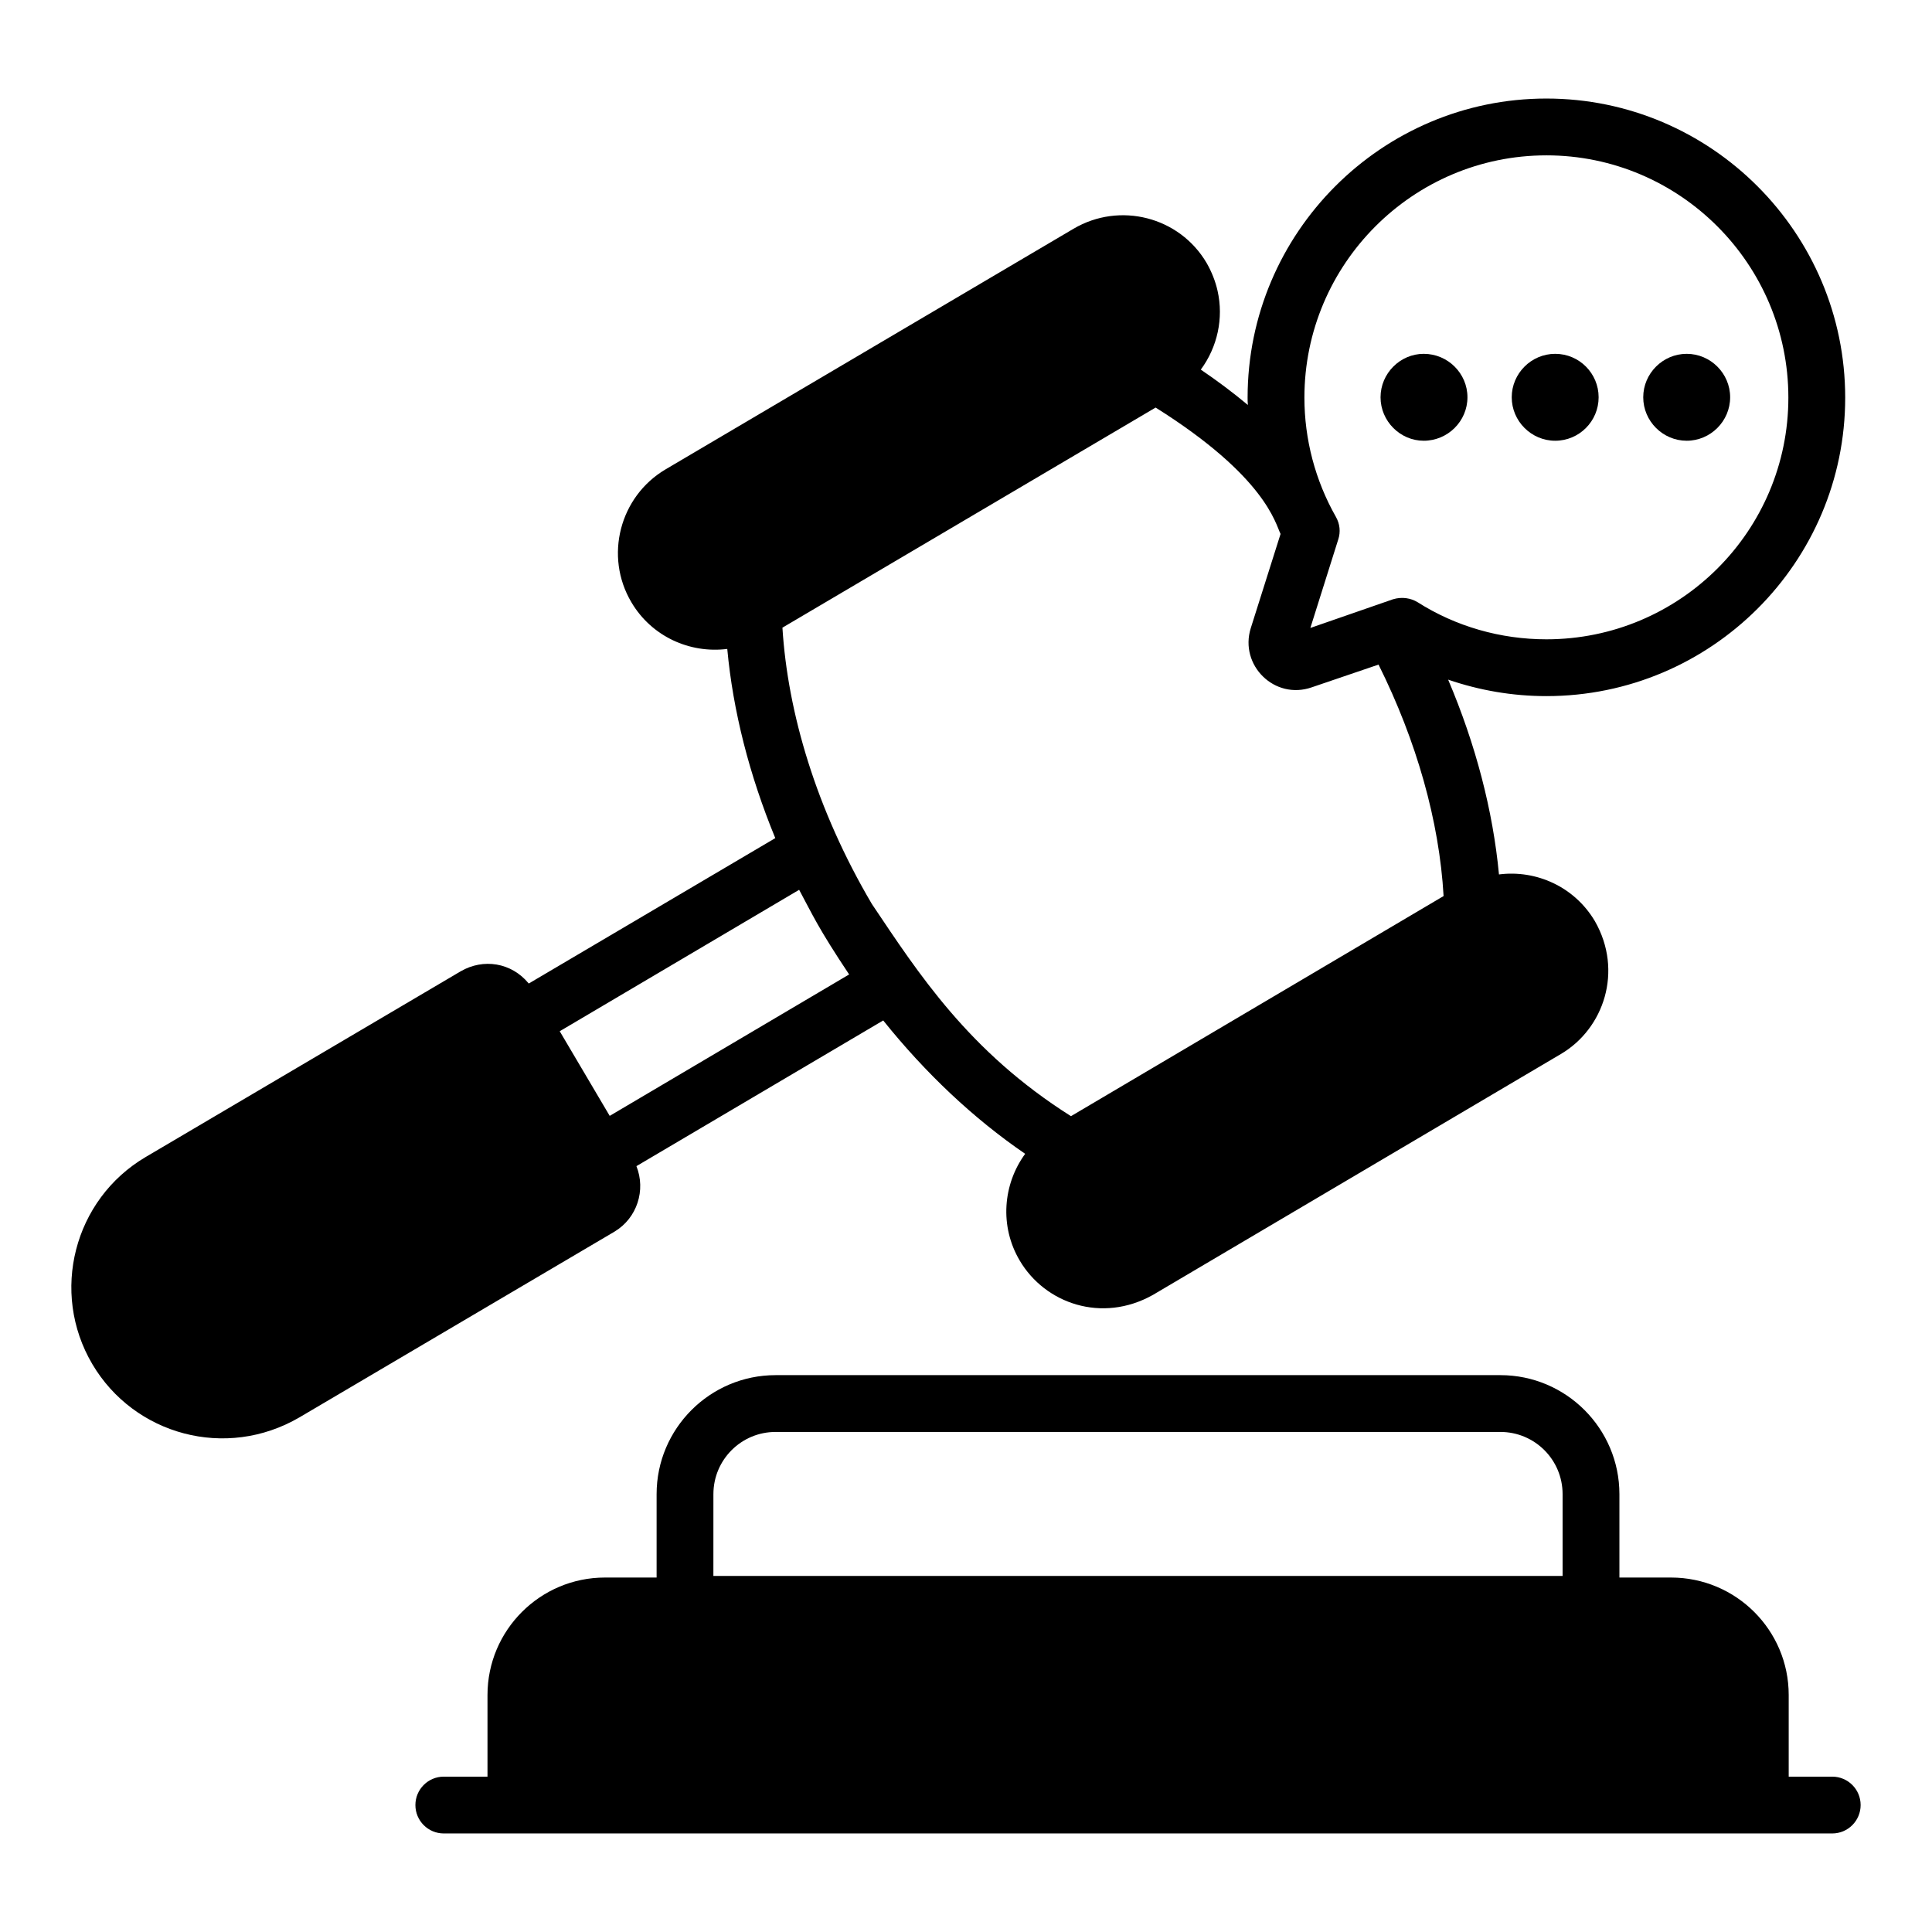 <?xml version="1.0" encoding="UTF-8"?>
<!-- Uploaded to: SVG Repo, www.svgrepo.com, Generator: SVG Repo Mixer Tools -->
<svg fill="#000000" width="800px" height="800px" version="1.1" viewBox="144 144 512 512" xmlns="http://www.w3.org/2000/svg">
 <g>
  <path d="m629.56 614.83h-11.535v-21.645c0-17.164-13.957-31.121-31.191-31.121h-13.672v-22.102c0-17.387-14.152-31.535-31.539-31.535h-192.08c-17.383 0-31.535 14.148-31.535 31.535v22.102h-13.695c-17.164 0-31.121 13.957-31.121 31.121v21.645h-11.582c-4.16 0-7.523 3.371-7.523 7.527s3.363 7.527 7.523 7.527h367.95c4.16 0 7.527-3.371 7.527-7.527 0.004-4.156-3.363-7.527-7.523-7.527zm-296.5-74.867c0-9.105 7.375-16.484 16.48-16.484h192.08c9.109 0 16.484 7.375 16.484 16.484v21.676h-225.05z"/>
  <path d="m312.66 453.04 65.402-38.609c11.215 14 24.012 26.043 37.559 35.301 0.023 0.016 0.043 0.027 0.062 0.039-5.898 8.055-6.832 19.188-1.449 28.285 6.707 11.395 21.781 16.684 35.281 9.121l108.1-63.832c11.445-6.715 16.586-22.012 9.066-35.195-5.391-9.141-15.562-13.688-25.438-12.414-1.582-16.855-6.172-34.465-13.469-51.621 8.352 2.859 17.086 4.363 26.043 4.363 43.652 0 79.18-35.449 79.18-79.105-0.008-43.656-35.535-79.258-79.188-79.258-43.656 0-79.18 35.602-79.18 79.254 0 0.676 0 1.277 0.074 1.957-4.062-3.387-8.203-6.473-12.418-9.332-0.02-0.016-0.043-0.023-0.062-0.039 4.406-5.969 6.094-13.598 4.441-20.906-0.582-2.57-1.574-5.047-2.906-7.375-7.215-12.242-23.02-16.266-35.262-9.051l-108.12 63.766c-12.172 7.203-16.266 23.02-9.062 35.195 5.367 9.117 15.52 13.645 25.422 12.387v0.012c1.504 16.406 5.871 33.492 12.723 50.125l-65.332 38.535c-4.613-5.621-12.082-6.699-18.039-3.238l-83.504 49.227c-19.039 11.238-25.344 35.852-14.113 54.879 11.078 18.766 35.41 25.473 54.879 14.109l83.508-49.227c6-3.606 8.332-11.004 5.801-17.352zm241.15-267.87c35.375 0 64.125 28.828 64.125 64.203s-28.754 64.051-64.125 64.051c-12.121 0-24.012-3.387-34.172-9.859-1.777-1.062-4.09-1.469-6.473-0.754-0.777 0.27-23.297 8.086-21.906 7.602 0.234-0.742 7.856-24.926 7.375-23.406 0.68-2.031 0.453-4.141-0.602-6.023-5.481-9.645-8.352-20.547-8.352-31.609 0-35.375 28.754-64.203 64.129-64.203zm-70.449 100.33-7.902 24.988c-3.055 9.816 6.328 19.105 16.184 15.656l17.684-6.019c10.086 20.246 16.109 41.547 17.238 61.34l-98.746 58.332c-27.164-17.141-40.461-37.918-52.762-56.223-14.801-25.125-22.301-50.734-23.707-73.234l98.898-58.332c29.223 18.352 31.727 30.727 33.113 33.492zm-127.58 94.309c3.594 6.668 4.949 9.988 13.246 22.43l-63.449 37.48-13.246-22.43z"/>
  <path d="m521.3 260.8c6.398 0 11.59-5.191 11.59-11.516 0-6.324-5.191-11.516-11.59-11.516-6.246 0-11.441 5.191-11.441 11.516 0 6.324 5.195 11.516 11.441 11.516z"/>
  <path d="m556.14 260.8c6.394 0 11.512-5.191 11.512-11.516 0-6.324-5.117-11.516-11.512-11.516-6.324 0-11.516 5.191-11.516 11.516 0 6.324 5.191 11.516 11.516 11.516z"/>
  <path d="m590.99 260.8c6.324 0 11.516-5.191 11.516-11.516 0-6.324-5.191-11.516-11.516-11.516-6.32 0-11.516 5.191-11.516 11.516 0 6.324 5.195 11.516 11.516 11.516z"/>
 </g>
</svg>